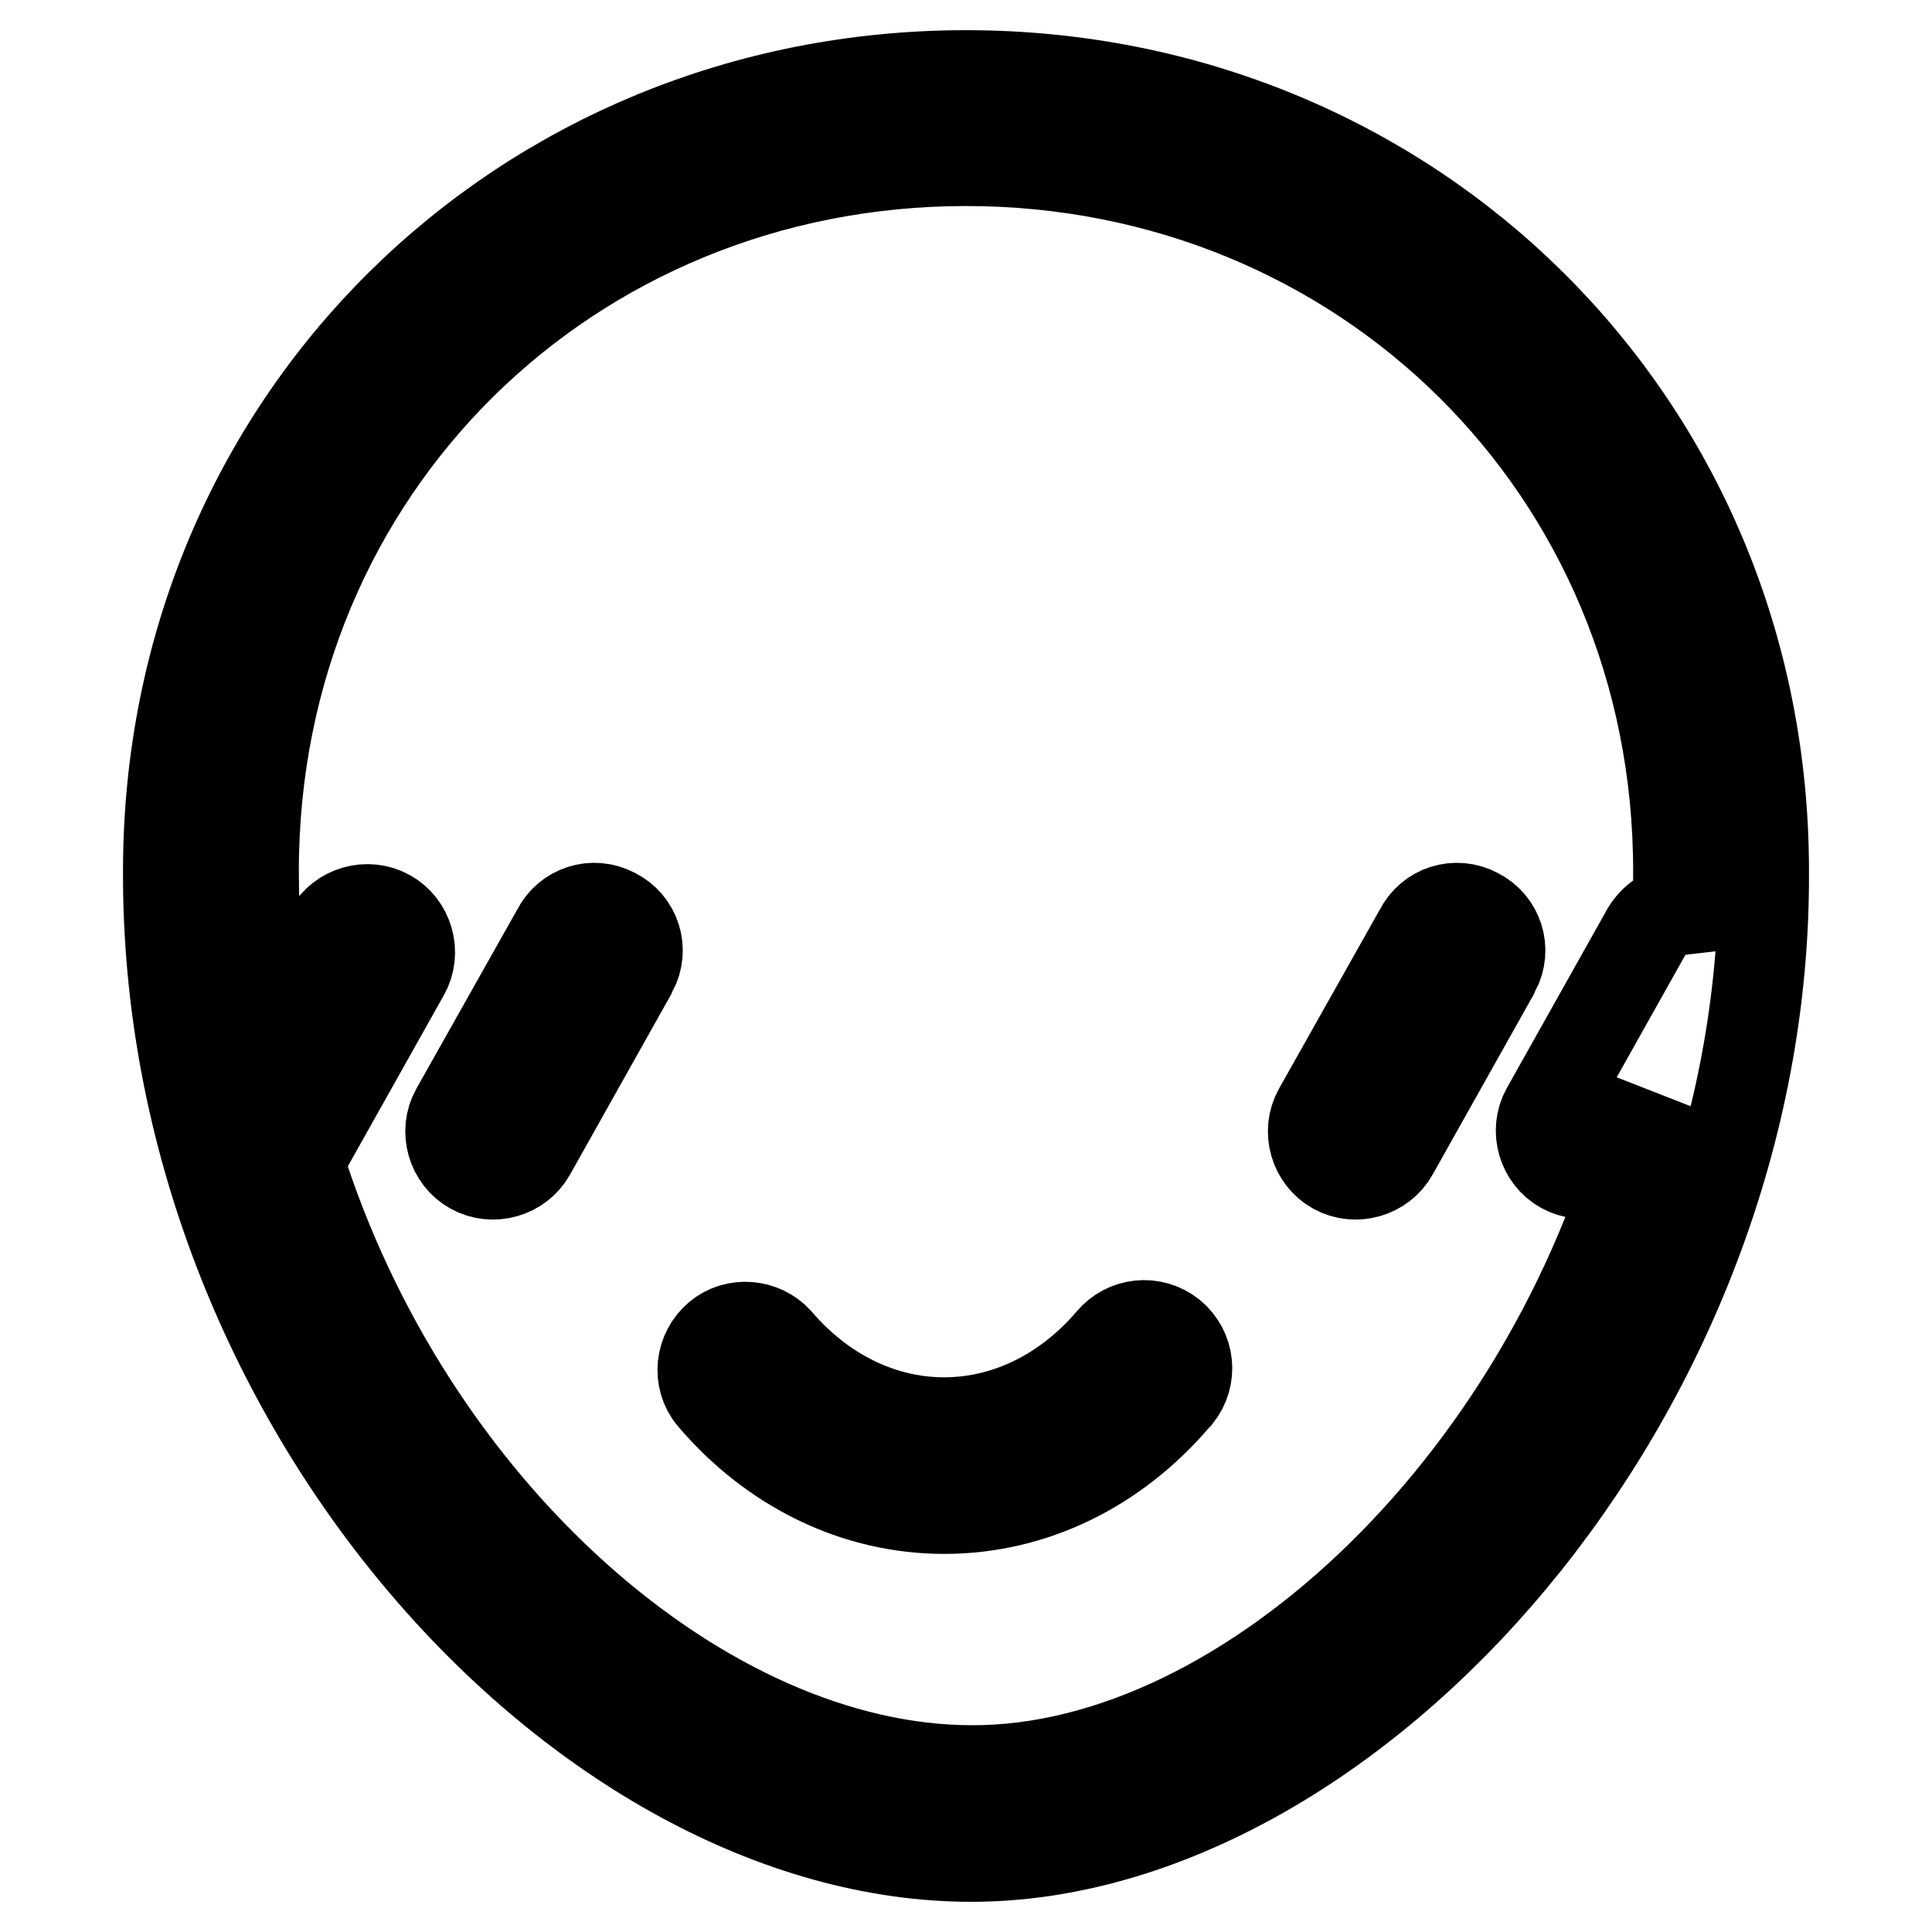 <?xml version="1.0" encoding="utf-8"?>
<!-- Svg Vector Icons : http://www.onlinewebfonts.com/icon -->
<!DOCTYPE svg PUBLIC "-//W3C//DTD SVG 1.1//EN" "http://www.w3.org/Graphics/SVG/1.1/DTD/svg11.dtd">
<svg version="1.1" xmlns="http://www.w3.org/2000/svg" xmlns:xlink="http://www.w3.org/1999/xlink" x="0px" y="0px" viewBox="0 0 256 256" enable-background="new 0 0 256 256" xml:space="preserve">
<g> <path stroke-width="12" fill-opacity="0" stroke="#000000"  d="M218.8,145.4l-4,7.2c-1.5,2.7-5,3.7-7.7,2.2c-2.7-1.5-3.7-5-2.2-7.7l13.3-23.7c0.9-1.5,2.4-2.6,4.1-2.8 c0.1-1.7,0.1-3.5,0.1-5.2c0-53.3-41.9-94.1-94.4-94.1c-52.5,0-94.4,40.7-94.4,94.1c0,7.6,0.6,15.1,2,22.5l8.1-14.5 c1.5-2.7,5-3.7,7.7-2.2c2.7,1.5,3.7,5,2.2,7.7l-13.3,23.7c-0.2,0.4-0.5,0.8-0.8,1.1c14.5,46.4,53.7,80.9,89.3,80.9 C165.5,234.7,206.6,195.5,218.8,145.4L218.8,145.4z M128.7,246C77.4,246,22,185.9,22.3,115.4C22.3,55.7,69.3,10,128,10 c58.7,0,105.7,45.7,105.7,105.4C234.1,184.8,179.1,246,128.7,246L128.7,246z M94.4,185.1c-2-2.4-1.6-6,0.8-8 c2.3-1.9,5.8-1.6,7.8,0.6c5.9,6.9,13.8,10.8,22.1,10.8c8.3,0,16.2-3.9,22.1-10.8c2-2.4,5.5-2.8,8-0.8c2.4,2,2.8,5.5,0.8,8 c-0.1,0.1-0.1,0.1-0.2,0.2c-8,9.4-18.9,14.8-30.7,14.8C113.4,199.9,102.4,194.5,94.4,185.1L94.4,185.1z M73.8,123.4 c1.4-2.8,4.8-3.9,7.6-2.4c2.8,1.4,3.9,4.8,2.4,7.6c-0.1,0.1-0.1,0.2-0.2,0.4l-13.3,23.7c-1.5,2.7-5,3.7-7.7,2.2 c-2.7-1.5-3.7-5-2.2-7.7l0,0L73.8,123.4L73.8,123.4z M188.1,123.4c1.4-2.8,4.8-3.9,7.6-2.4c2.8,1.4,3.9,4.8,2.4,7.6 c-0.1,0.1-0.1,0.2-0.2,0.4l-13.3,23.7c-1.5,2.7-5,3.7-7.7,2.2s-3.7-5-2.2-7.7L188.1,123.4L188.1,123.4z"/></g>
</svg>